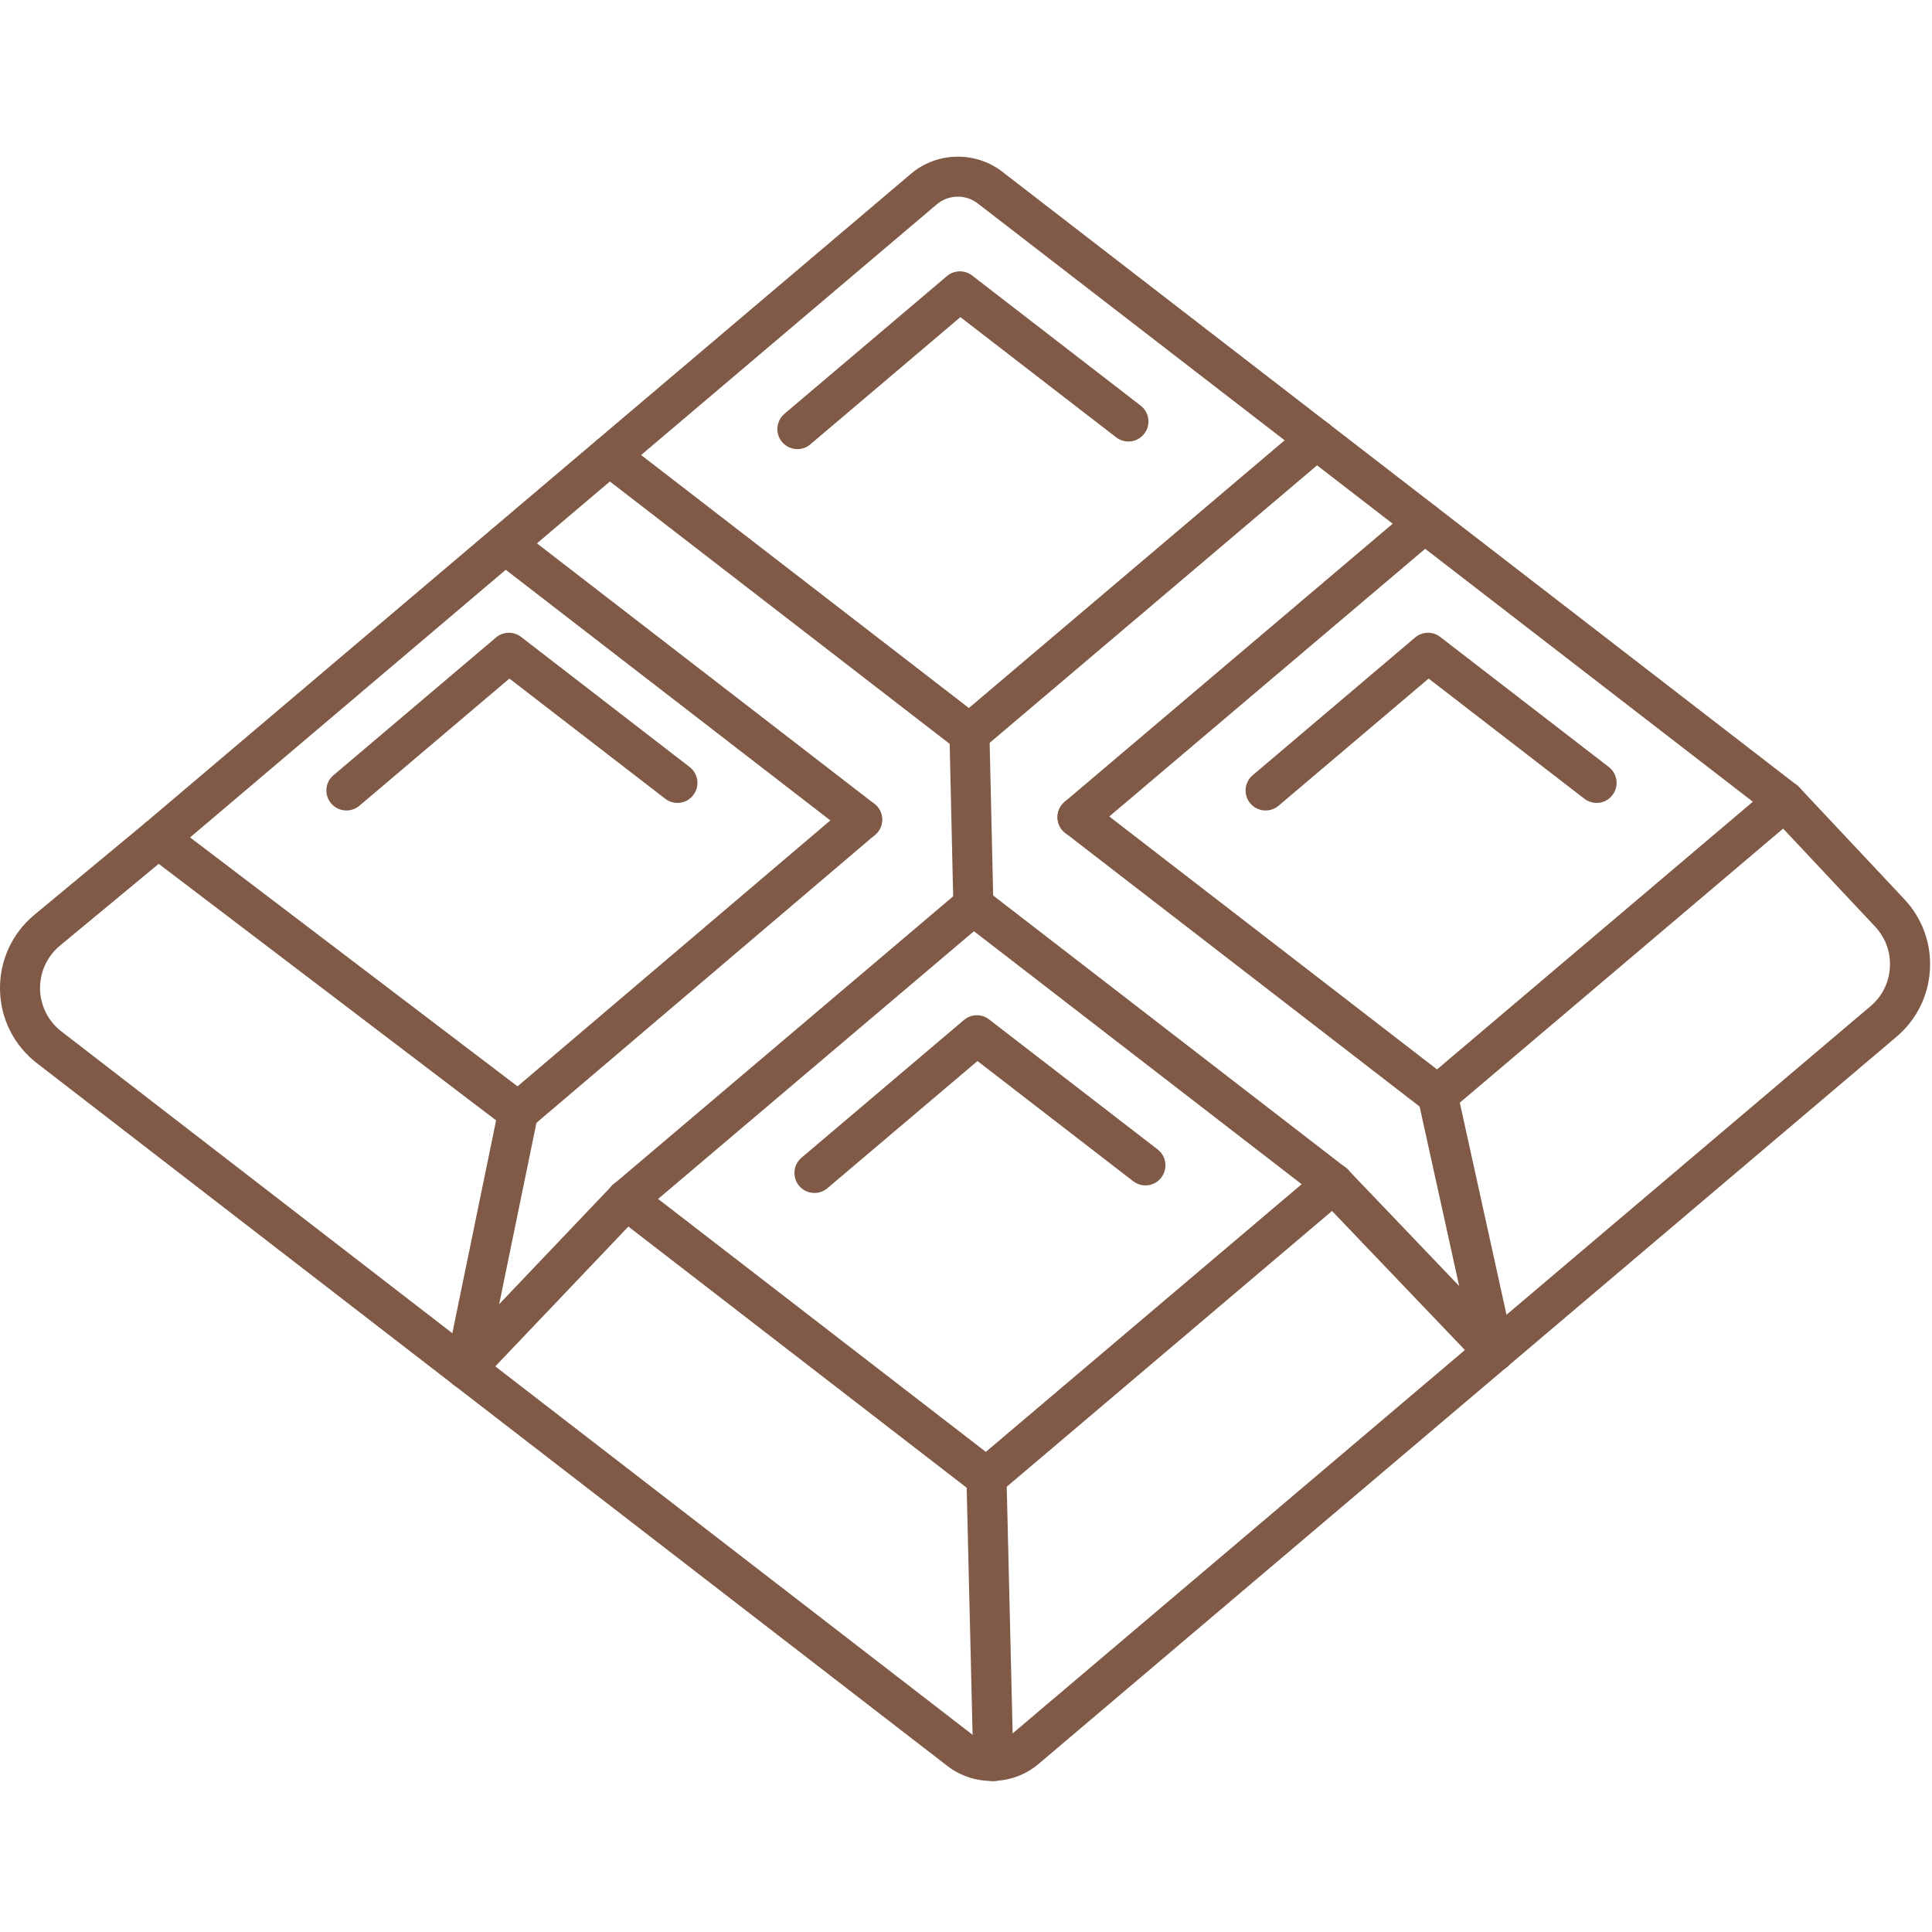 <svg xmlns="http://www.w3.org/2000/svg" xmlns:xlink="http://www.w3.org/1999/xlink" width="200" zoomAndPan="magnify" viewBox="0 0 150 150" height="200" preserveAspectRatio="xMidYMid meet" version="1.2"><defs><clipPath id="11ece07ba3"><path d="M 75 113 L 79 113 L 79 138.75 L 75 138.75 Z M 75 113 "/></clipPath><clipPath id="32ec9bfbc3"><path d="M 0 60 L 150 60 L 150 138.75 L 0 138.75 Z M 0 60 "/></clipPath></defs><g id="0c3351c76b"><path style=" stroke:none;fill-rule:nonzero;fill:#805a46;fill-opacity:1;" d="M 76.633 116.727 L 47.676 94.371 C 46.996 93.844 46.875 92.875 47.395 92.195 C 47.922 91.508 48.898 91.387 49.578 91.914 L 76.539 112.723 L 102.523 90.703 C 103.18 90.141 104.164 90.227 104.719 90.883 C 105.277 91.531 105.195 92.516 104.539 93.07 L 76.633 116.727 "/><path style=" stroke:none;fill-rule:nonzero;fill:#805a46;fill-opacity:1;" d="M 40.238 87.891 C 39.91 87.891 39.574 87.785 39.293 87.574 L 11.332 66.316 C 10.957 66.035 10.734 65.598 10.723 65.121 C 10.707 64.652 10.91 64.195 11.27 63.891 L 70.727 13.492 C 72.742 11.785 75.723 11.719 77.812 13.328 L 139.512 60.961 C 139.883 61.246 140.105 61.688 140.117 62.152 C 140.129 62.621 139.93 63.074 139.566 63.379 L 112.621 86.219 C 111.965 86.773 110.988 86.691 110.434 86.035 C 109.875 85.379 109.957 84.398 110.613 83.84 L 136.09 62.246 L 75.91 15.793 C 74.973 15.066 73.637 15.102 72.734 15.863 L 14.758 65.016 L 41.18 85.102 C 41.859 85.621 41.992 86.594 41.473 87.277 C 41.168 87.68 40.707 87.891 40.238 87.891 "/><path style=" stroke:none;fill-rule:nonzero;fill:#805a46;fill-opacity:1;" d="M 103.531 93.441 C 103.199 93.441 102.863 93.336 102.582 93.117 L 74.621 71.531 C 73.941 71.012 73.82 70.031 74.34 69.355 C 74.867 68.676 75.844 68.547 76.523 69.074 L 104.48 90.656 C 105.164 91.18 105.289 92.152 104.762 92.84 C 104.457 93.23 103.992 93.441 103.531 93.441 "/><path style=" stroke:none;fill-rule:nonzero;fill:#805a46;fill-opacity:1;" d="M 66.934 65.191 C 66.602 65.191 66.27 65.086 65.988 64.871 L 38.27 43.469 C 37.59 42.949 37.461 41.973 37.988 41.293 C 38.512 40.613 39.488 40.484 40.168 41.012 L 67.883 62.406 C 68.566 62.926 68.691 63.902 68.164 64.59 C 67.859 64.98 67.398 65.191 66.934 65.191 "/><path style=" stroke:none;fill-rule:nonzero;fill:#805a46;fill-opacity:1;" d="M 111.613 86.586 C 111.289 86.586 110.953 86.48 110.668 86.258 L 82.711 64.676 C 82.031 64.148 81.902 63.18 82.43 62.5 C 82.949 61.812 83.934 61.691 84.605 62.219 L 112.57 83.801 C 113.25 84.32 113.375 85.297 112.852 85.977 C 112.547 86.375 112.082 86.586 111.613 86.586 "/><path style=" stroke:none;fill-rule:nonzero;fill:#805a46;fill-opacity:1;" d="M 75.266 58.523 C 74.93 58.523 74.598 58.418 74.316 58.203 L 46.355 36.613 C 45.676 36.094 45.551 35.117 46.074 34.438 C 46.602 33.758 47.578 33.629 48.258 34.156 L 76.219 55.738 C 76.898 56.266 77.02 57.238 76.5 57.922 C 76.188 58.312 75.734 58.523 75.266 58.523 "/><path style=" stroke:none;fill-rule:nonzero;fill:#805a46;fill-opacity:1;" d="M 48.633 94.699 C 48.188 94.699 47.746 94.512 47.441 94.148 C 46.887 93.492 46.969 92.512 47.625 91.953 L 74.566 69.113 C 75.223 68.559 76.199 68.641 76.758 69.297 C 77.312 69.949 77.23 70.934 76.574 71.488 L 49.633 94.324 C 49.34 94.578 48.98 94.699 48.633 94.699 "/><path style=" stroke:none;fill-rule:nonzero;fill:#805a46;fill-opacity:1;" d="M 83.66 65.004 C 83.219 65.004 82.781 64.816 82.469 64.453 C 81.922 63.797 81.996 62.816 82.652 62.258 L 109.594 39.418 C 110.25 38.863 111.234 38.945 111.789 39.602 C 112.34 40.254 112.266 41.238 111.609 41.797 L 84.664 64.629 C 84.371 64.883 84.016 65.004 83.66 65.004 "/><path style=" stroke:none;fill-rule:nonzero;fill:#805a46;fill-opacity:1;" d="M 75.266 58.523 C 74.824 58.523 74.387 58.336 74.082 57.973 C 73.527 57.32 73.609 56.34 74.262 55.785 L 101.203 32.945 C 101.855 32.391 102.84 32.469 103.398 33.125 C 103.953 33.781 103.871 34.758 103.215 35.316 L 76.27 58.156 C 75.98 58.402 75.621 58.523 75.266 58.523 "/><path style=" stroke:none;fill-rule:nonzero;fill:#805a46;fill-opacity:1;" d="M 40.238 87.891 C 39.797 87.891 39.359 87.703 39.051 87.34 C 38.492 86.691 38.574 85.707 39.23 85.152 L 65.93 62.453 C 66.582 61.895 67.562 61.973 68.117 62.629 C 68.672 63.285 68.598 64.262 67.941 64.816 L 41.242 87.523 C 40.953 87.77 40.594 87.891 40.238 87.891 "/><g clip-rule="nonzero" clip-path="url(#11ece07ba3)"><path style=" stroke:none;fill-rule:nonzero;fill:#805a46;fill-opacity:1;" d="M 77.121 138.285 C 76.277 138.285 75.586 137.613 75.562 136.77 L 75.035 114.766 C 75.012 113.906 75.691 113.191 76.551 113.172 C 77.426 113.156 78.121 113.828 78.145 114.688 L 78.672 136.691 C 78.695 137.547 78.016 138.262 77.156 138.285 C 77.145 138.285 77.133 138.285 77.121 138.285 "/></g><path style=" stroke:none;fill-rule:nonzero;fill:#805a46;fill-opacity:1;" d="M 75.57 71.859 C 74.727 71.859 74.035 71.188 74.02 70.336 L 73.715 57.004 C 73.691 56.148 74.375 55.434 75.23 55.418 C 76.109 55.375 76.805 56.07 76.82 56.934 L 77.125 70.266 C 77.145 71.129 76.465 71.836 75.609 71.859 C 75.598 71.859 75.582 71.859 75.57 71.859 "/><path style=" stroke:none;fill-rule:nonzero;fill:#805a46;fill-opacity:1;" d="M 36.141 107.816 C 36.035 107.816 35.93 107.805 35.824 107.789 C 34.988 107.613 34.441 106.793 34.617 105.949 L 38.715 86.023 C 38.887 85.18 39.711 84.645 40.547 84.812 C 41.391 84.988 41.934 85.809 41.758 86.652 L 37.66 106.578 C 37.508 107.312 36.867 107.816 36.141 107.816 "/><path style=" stroke:none;fill-rule:nonzero;fill:#805a46;fill-opacity:1;" d="M 36.141 107.816 C 35.754 107.816 35.367 107.676 35.07 107.391 C 34.441 106.797 34.418 105.809 35.012 105.188 L 47.5 92.07 C 48.094 91.449 49.082 91.422 49.703 92.02 C 50.324 92.609 50.348 93.594 49.754 94.215 L 37.262 107.336 C 36.961 107.652 36.551 107.816 36.141 107.816 "/><path style=" stroke:none;fill-rule:nonzero;fill:#805a46;fill-opacity:1;" d="M 116 106.488 C 115.59 106.488 115.18 106.332 114.875 106.008 L 102.406 92.961 C 101.816 92.34 101.84 91.355 102.461 90.762 C 103.074 90.168 104.062 90.188 104.656 90.812 L 117.125 103.859 C 117.719 104.48 117.695 105.465 117.078 106.062 C 116.773 106.348 116.387 106.488 116 106.488 "/><path style=" stroke:none;fill-rule:nonzero;fill:#805a46;fill-opacity:1;" d="M 116 106.488 C 115.285 106.488 114.641 105.996 114.484 105.27 L 110.098 85.363 C 109.918 84.527 110.445 83.695 111.289 83.512 C 112.125 83.324 112.957 83.859 113.137 84.695 L 117.52 104.598 C 117.703 105.441 117.176 106.273 116.332 106.453 C 116.223 106.477 116.109 106.488 116 106.488 "/><g clip-rule="nonzero" clip-path="url(#32ec9bfbc3)"><path style=" stroke:none;fill-rule:nonzero;fill:#805a46;fill-opacity:1;" d="M 76.996 138.273 C 75.781 138.273 74.566 137.887 73.555 137.109 L 2.867 82.547 C 1.082 81.168 0.039 79.09 0 76.836 C -0.035 74.582 0.938 72.461 2.668 71.027 L 11.285 63.879 C 11.941 63.336 12.926 63.426 13.477 64.086 C 14.02 64.746 13.93 65.73 13.27 66.281 L 4.652 73.422 C 3.652 74.254 3.09 75.477 3.109 76.781 C 3.133 78.082 3.742 79.289 4.77 80.082 L 75.457 134.648 C 76.395 135.371 77.73 135.34 78.629 134.574 L 145.23 78.117 C 146.133 77.355 146.664 76.285 146.73 75.109 C 146.801 73.926 146.391 72.809 145.582 71.941 L 137.43 63.254 C 136.836 62.629 136.871 61.645 137.5 61.055 C 138.125 60.469 139.109 60.496 139.695 61.125 L 147.855 69.816 C 149.246 71.305 149.957 73.246 149.84 75.285 C 149.723 77.32 148.801 79.172 147.246 80.492 L 80.637 136.949 C 79.598 137.836 78.297 138.273 76.996 138.273 "/></g><path style=" stroke:none;fill-rule:nonzero;fill:#805a46;fill-opacity:1;" d="M 61.914 34.871 C 61.473 34.871 61.035 34.684 60.723 34.32 C 60.168 33.664 60.25 32.68 60.906 32.125 L 73.516 21.438 C 74.078 20.961 74.891 20.945 75.477 21.391 L 88.559 31.492 C 89.242 32.02 89.367 32.996 88.84 33.676 C 88.316 34.355 87.34 34.477 86.66 33.957 L 74.566 24.621 L 62.918 34.496 C 62.625 34.746 62.27 34.871 61.914 34.871 "/><path style=" stroke:none;fill-rule:nonzero;fill:#805a46;fill-opacity:1;" d="M 63.234 92.621 C 62.789 92.621 62.352 92.434 62.047 92.07 C 61.492 91.414 61.574 90.434 62.23 89.883 L 74.836 79.195 C 75.398 78.719 76.211 78.695 76.793 79.148 L 89.879 89.242 C 90.559 89.77 90.688 90.75 90.16 91.426 C 89.641 92.113 88.664 92.234 87.977 91.707 L 75.891 82.379 L 64.238 92.254 C 63.945 92.5 63.586 92.621 63.234 92.621 "/><path style=" stroke:none;fill-rule:nonzero;fill:#805a46;fill-opacity:1;" d="M 98.262 62.926 C 97.816 62.926 97.379 62.738 97.074 62.375 C 96.52 61.719 96.602 60.738 97.258 60.188 L 109.863 49.5 C 110.426 49.02 111.242 49 111.82 49.453 L 124.91 59.551 C 125.586 60.074 125.715 61.055 125.188 61.73 C 124.668 62.418 123.691 62.539 123.008 62.012 L 110.918 52.684 L 99.266 62.559 C 98.973 62.805 98.613 62.926 98.262 62.926 "/><path style=" stroke:none;fill-rule:nonzero;fill:#805a46;fill-opacity:1;" d="M 26.898 62.926 C 26.457 62.926 26.02 62.738 25.707 62.375 C 25.152 61.719 25.234 60.738 25.891 60.188 L 38.504 49.5 C 39.062 49.02 39.875 49 40.461 49.453 L 53.543 59.551 C 54.227 60.074 54.352 61.055 53.824 61.73 C 53.301 62.418 52.324 62.539 51.645 62.012 L 39.551 52.684 L 27.902 62.559 C 27.609 62.805 27.254 62.926 26.898 62.926 "/></g></svg>